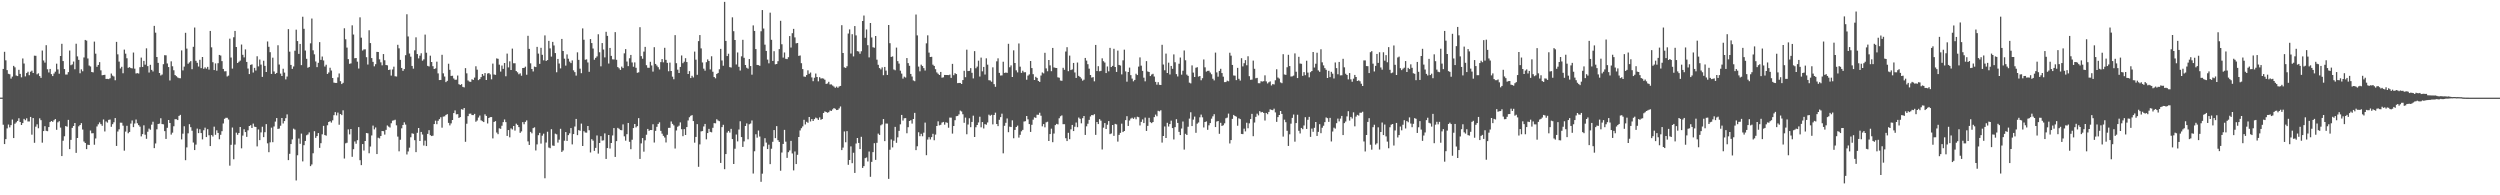 <svg xmlns="http://www.w3.org/2000/svg" width="1920" height="150"><path fill="#4f4f4f" d="M0 74.95h1v1H0zM1 74.952h1v1H1zM2 52.945h1v42.834H2zM3 39.764h1v70.861H3zM4 46.321h1v60.547H4zM5 53.844h1v44.752H5zM6 56.692h1v38.938H6zM7 57.06h1v40.794H7zM8 60.379h1v35.731H8zM9 58.834h1v32.969H9zM10 50.574h1v55.445H10zM11 51.686h1v43.326H11zM12 57.996h1v35.99H12zM13 58.44h1v34.413H13zM14 53.629h1v37.219H14zM15 56.733h1v36.938H15zM16 59.395h1v36.608H16zM17 44.911h1v49.613H17zM18 48.807h1v42.463H18zM19 58.656h1v33.697H19zM20 56.122h1v34.742H20zM21 55.083h1v38.183H21zM22 57.777h1v35.505H22zM23 55.087h1v34.713H23zM24 54.261h1v49.176H24zM25 56.044h1v34.61H25zM26 42.755h1v66.919H26zM27 42.851h1v54.413H27zM28 57.065h1v38.441H28zM29 56.339h1v42.193H29zM30 58.42h1v32.444H30zM31 59.825h1v32.486H31zM32 38.8h1v70.753H32zM33 46.431h1v54.223H33zM34 48.077h1v48.837H34zM35 34.719h1v65.733H35zM36 53.204h1v47.542H36zM37 55.646h1v41.936H37zM38 52.959h1v40.778H38zM39 56.957h1v35.976H39zM40 58.418h1v35.184H40zM41 56.49h1v35.871H41zM42 55.051h1v36.388H42zM43 48.891h1v50.803H43zM44 53.295h1v40.677H44zM45 56.605h1v36.482H45zM46 42.989h1v54.992H46zM47 33.636h1v86.219H47zM48 46.884h1v61.209H48zM49 53.05h1v51.625H49zM50 57.266h1v39.547H50zM51 57.23h1v40.037H51zM52 55.396h1v36.661H52zM53 38.816h1v75.738H53zM54 50.068h1v57.35H54zM55 49.445h1v48.741H55zM56 47.264h1v49.515H56zM57 53.213h1v41.268H57zM58 33.577h1v83.809H58zM59 43.314h1v62.692H59zM60 45.957h1v51.073H60zM61 56.245h1v39.769H61zM62 53.252h1v41.302H62zM63 54.716h1v44.775H63zM64 44.156h1v64.518H64zM65 30.679h1v79.144H65zM66 31.199h1v83.314H66zM67 44.902h1v66.258H67zM68 50.352h1v61H68zM69 51.068h1v49.167H69zM70 55.312h1v47.077H70zM71 55.611h1v46.661H71zM72 31.973h1v79.18H72zM73 41.196h1v65.152H73zM74 51.324h1v45.793H74zM75 49.853h1v45.656H75zM76 47.74h1v46.278H76zM77 53.993h1v41.316H77zM78 57.795h1v38.824H78zM79 57.616h1v34.15H79zM80 57.452h1v43.493H80zM81 60.645h1v32.632H81zM82 60.548h1v33.587H82zM83 60.768h1v31.314H83zM84 60.12h1v31.687H84zM85 56.49h1v40.881H85zM86 58.079h1v37.308H86zM87 58.715h1v35.198H87zM88 61.658h1v29.032H88zM89 32.133h1v79.959H89zM90 41.709h1v59.293H90zM91 47.321h1v52.016H91zM92 52.57h1v41.623H92zM93 51.288h1v42.959H93zM94 56.275h1v40.238H94zM95 38.091h1v77.647H95zM96 41.235h1v59.858H96zM97 44.726h1v51.897H97zM98 52.048h1v50.307H98zM99 51.535h1v49.808H99zM100 52.279h1v42.655H100zM101 52.528h1v39.984H101zM102 40.347h1v57.292H102zM103 52.734h1v42.115H103zM104 56.41h1v35.395H104zM105 56.161h1v38.519H105zM106 56.477h1v39.629H106zM107 51.606h1v45.653H107zM108 44.215h1v60.549H108zM109 51.391h1v51.643H109zM110 46.745h1v49.501H110zM111 49.644h1v53.848H111zM112 37.127h1v69.48H112zM113 50.805h1v50.346H113zM114 55.721h1v43.021H114zM115 49.773h1v49.883H115zM116 53.668h1v42.076H116zM117 54.881h1v38.613H117zM118 19.862h1v93.886H118zM119 25.092h1v85.088H119zM120 43.753h1v55.55H120zM121 48.278h1v46.963H121zM122 56.039h1v38.883H122zM123 57.935h1v32.905H123zM124 57.262h1v38.002H124zM125 49.329h1v46.134H125zM126 42.384h1v58.329H126zM127 42.503h1v64.214H127zM128 48.724h1v49.446H128zM129 51.482h1v40.668H129zM130 61.812h1v32.63H130zM131 47.118h1v56.265H131zM132 50.894h1v50.993H132zM133 53.957h1v43.024H133zM134 57.628h1v33.896H134zM135 58.511h1v33.069H135zM136 59.482h1v32.754H136zM137 60.011h1v29.05H137zM138 60.088h1v28.139H138zM139 38.686h1v68.363H139zM140 54.044h1v48.595H140zM141 51.137h1v45.857H141zM142 25.214h1v97.826H142zM143 37.303h1v75.885H143zM144 48.933h1v53.491H144zM145 47.937h1v47.43H145zM146 46.957h1v50.714H146zM147 53.126h1v47.283H147zM148 35.955h1v73.495H148zM149 21.137h1v94.115H149zM150 46.68h1v64.37H150zM151 48.248h1v50.497H151zM152 51.123h1v51.126H152zM153 45.941h1v53.36H153zM154 52.302h1v49.915H154zM155 43.764h1v63.273H155zM156 52.833h1v47.187H156zM157 51.736h1v46.336H157zM158 52.748h1v52.506H158zM159 51.377h1v47.865H159zM160 53.467h1v50.424H160zM161 23.751h1v88.407H161zM162 36.344h1v67.363H162zM163 47.745h1v57.123H163zM164 53.81h1v43.493H164zM165 48.69h1v54.841H165zM166 54.277h1v45.8H166zM167 48.512h1v53.6H167zM168 42.201h1v64.74H168zM169 42.645h1v60.858H169zM170 46.932h1v53.832H170zM171 52.952h1v41.852H171zM172 54.806h1v36.425H172zM173 54.664h1v35.82H173zM174 58.701h1v31.751H174zM175 58.049h1v33.735H175zM176 29.681h1v97.546H176zM177 44.167h1v67.063H177zM178 52.673h1v45.246H178zM179 28.624h1v93.703H179zM180 23.746h1v87.297H180zM181 36.108h1v65.781H181zM182 48.365h1v55.136H182zM183 47.395h1v54.749H183zM184 46.555h1v50.97H184zM185 34.181h1v79.725H185zM186 42.103h1v62.048H186zM187 44.06h1v55.196H187zM188 37.955h1v63.481H188zM189 47.546h1v57.567H189zM190 52.608h1v47.475H190zM191 56.859h1v39.925H191zM192 49.798h1v46.365H192zM193 49.404h1v48.92H193zM194 55.724h1v39.194H194zM195 52.114h1v45.154H195zM196 54.192h1v43.365H196zM197 43.22h1v69.19H197zM198 50.988h1v48.423H198zM199 45.735h1v61.868H199zM200 49.59h1v52.11H200zM201 59.054h1v38.267H201zM202 46.655h1v58.686H202zM203 50.574h1v50.952H203zM204 55.298h1v40.018H204zM205 31.833h1v78.231H205zM206 35.932h1v80.945H206zM207 40.105h1v69.183H207zM208 56.758h1v41.27H208zM209 44.293h1v64.939H209zM210 54.874h1v42.257H210zM211 56.783h1v36.603H211zM212 56.026h1v34.655H212zM213 34.758h1v64.257H213zM214 49.553h1v49.155H214zM215 56.541h1v40.028H215zM216 58.379h1v32.234H216zM217 52.812h1v42.026H217zM218 55.769h1v37.212H218zM219 60.979h1v29.783H219zM220 58.777h1v29.089H220zM221 22.369h1v100.618H221zM222 39.706h1v78.421H222zM223 49.85h1v60.801H223zM224 52.885h1v54.161H224zM225 51.038h1v47.789H225zM226 38.981h1v60.554H226zM227 22.765h1v115.818H227zM228 31.544h1v87.677H228zM229 41.389h1v64.99H229zM230 33.746h1v76.702H230zM231 50.024h1v52.58H231zM232 12.838h1v111.124H232zM233 22.131h1v89.393H233zM234 38.832h1v69.387H234zM235 45.156h1v58.727H235zM236 52.025h1v51.234H236zM237 51.416h1v50.245H237zM238 33.277h1v94.312H238zM239 14.223h1v112.083H239zM240 38.676h1v79.036H240zM241 41.711h1v59.059H241zM242 47.195h1v58.666H242zM243 51.574h1v52.946H243zM244 48.244h1v53.939H244zM245 32.375h1v81.195H245zM246 45.989h1v63.987H246zM247 43.414h1v59.737H247zM248 46.417h1v50.229H248zM249 51.096h1v52.612H249zM250 49.709h1v54.5H250zM251 56.79h1v39.437H251zM252 55.662h1v38.032H252zM253 52.013h1v41.085H253zM254 54.151h1v40.032H254zM255 59.912h1v32.518H255zM256 63.441h1v25.056H256zM257 63.693h1v22.433H257zM258 63.691h1v24.921H258zM259 59.425h1v27.034H259zM260 56.403h1v39.389H260zM261 62.338h1v25.221H261zM262 64.549h1v23.887H262zM263 63.581h1v21.144H263zM264 21.725h1v100.05H264zM265 30.151h1v79.936H265zM266 36.568h1v73.037H266zM267 45.39h1v53.976H267zM268 49.024h1v54.186H268zM269 48.69h1v50.401H269zM270 19.453h1v100.991H270zM271 26.511h1v88.082H271zM272 44.73h1v63.928H272zM273 44.52h1v65.853H273zM274 47.34h1v60.311H274zM275 52.608h1v45.029H275zM276 13.326h1v109.727H276zM277 28.91h1v97.913H277zM278 38.8h1v71.824H278zM279 37.914h1v77.704H279zM280 37.905h1v70.38H280zM281 43.938h1v58.21H281zM282 49.578h1v52.824H282zM283 23.241h1v94.465H283zM284 33.071h1v79.487H284zM285 44.602h1v59.419H285zM286 47.491h1v48.975H286zM287 50.956h1v48.441H287zM288 49.283h1v48.595H288zM289 39.837h1v78.476H289zM290 39.924h1v65.866H290zM291 45.584h1v60.687H291zM292 47.896h1v56.535H292zM293 50.173h1v50.446H293zM294 41.517h1v59.242H294zM295 46.289h1v57.077H295zM296 49.921h1v49.842H296zM297 50.175h1v46.173H297zM298 53.762h1v43.481H298zM299 53.41h1v44.559H299zM300 58.051h1v36.633H300zM301 53.359h1v39.293H301zM302 51.192h1v41.229H302zM303 58.555h1v33.388H303zM304 58.793h1v37.475H304zM305 34.408h1v70.497H305zM306 37.115h1v79.105H306zM307 45.994h1v61.328H307zM308 52.153h1v46.402H308zM309 54.401h1v41.616H309zM310 53.053h1v40.895H310zM311 42.384h1v53.321H311zM312 10.975h1v107.647H312zM313 27.997h1v88.34H313zM314 41.105h1v72.289H314zM315 43.536h1v61.888H315zM316 50.645h1v51.772H316zM317 52.718h1v50.016H317zM318 38.635h1v69.034H318zM319 28.693h1v88.128H319zM320 41.508h1v60.476H320zM321 44.845h1v53.447H321zM322 42.735h1v65.569H322zM323 40.901h1v60.446H323zM324 46.598h1v56.736H324zM325 45.589h1v66.166H325zM326 26.594h1v81.389H326zM327 40.512h1v71.648H327zM328 50.606h1v52.211H328zM329 51.048h1v48.956H329zM330 42.739h1v61.115H330zM331 47.626h1v56.889H331zM332 50.839h1v53.342H332zM333 53.004h1v42.275H333zM334 52.547h1v40.126H334zM335 47.365h1v48.02H335zM336 56.355h1v36.429H336zM337 61.471h1v30.041H337zM338 61.398h1v28.679H338zM339 42.064h1v55.992H339zM340 56.339h1v33.207H340zM341 58.754h1v30.597H341zM342 63.055h1v25.223H342zM343 62.091h1v25.587H343zM344 48.942h1v45.434H344zM345 53.625h1v42.696H345zM346 58.305h1v36.487H346zM347 58.177h1v33.98H347zM348 60.26h1v26.583H348zM349 61.269h1v23.497H349zM350 61.198h1v26.59H350zM351 58.006h1v29.627H351zM352 64.645h1v25.949H352zM353 65.268h1v24.621H353zM354 64.639h1v19.229H354zM355 66.721h1v17.537H355zM356 67.108h1v15.818H356zM357 52.311h1v56.597H357zM358 56.319h1v38.698H358zM359 61.796h1v27.377H359zM360 62.67h1v24.678H360zM361 62.888h1v24.381H361zM362 60.896h1v27.45H362zM363 61.393h1v27.018H363zM364 59.608h1v27.823H364zM365 50.871h1v42.621H365zM366 53.51h1v39.048H366zM367 61.56h1v28.686H367zM368 60.727h1v28.002H368zM369 59.244h1v33.195H369zM370 56.854h1v36.226H370zM371 58.145h1v35.583H371zM372 56.122h1v31.671H372zM373 61.455h1v27.558H373zM374 56.451h1v38.393H374zM375 56.122h1v34.479H375zM376 57.154h1v32.785H376zM377 60.931h1v28.977H377zM378 48.837h1v57.457H378zM379 57.198h1v36.464H379zM380 57.511h1v35.534H380zM381 44.854h1v56.94H381zM382 45.165h1v57.887H382zM383 49.679h1v48.858H383zM384 54.987h1v43.953H384zM385 50.338h1v46.237H385zM386 52.865h1v40.954H386zM387 48.374h1v43.371H387zM388 58.557h1v35.216H388zM389 41.146h1v63.268H389zM390 51.757h1v48.144H390zM391 47.118h1v58.347H391zM392 53.751h1v44.882H392zM393 37.31h1v62.133H393zM394 48.582h1v48.185H394zM395 48.61h1v51.696H395zM396 54.554h1v40.433H396zM397 55.536h1v40.398H397zM398 57.024h1v40.639H398zM399 56.312h1v45.704H399zM400 58.15h1v42.76H400zM401 52.229h1v41.561H401zM402 52.114h1v43.323H402zM403 51.215h1v42.371H403zM404 57.388h1v35.1H404zM405 27.491h1v81.119H405zM406 37.527h1v73.77H406zM407 48.635h1v52.648H407zM408 53.016h1v49.4H408zM409 54.89h1v43.534H409zM410 51.139h1v46.67H410zM411 51.508h1v64.052H411zM412 35.98h1v74.923H412zM413 41.178h1v62.669H413zM414 49.026h1v53.033H414zM415 36.713h1v73.591H415zM416 42.094h1v62.081H416zM417 46.314h1v56.342H417zM418 27.168h1v109.744H418zM419 46.797h1v62.66H419zM420 46.111h1v55.049H420zM421 31.387h1v81.902H421zM422 37.173h1v76.619H422zM423 43.483h1v55.754H423zM424 32.158h1v79.59H424zM425 34.911h1v77.125H425zM426 40.755h1v61.89H426zM427 55.524h1v47.668H427zM428 45.282h1v64.232H428zM429 48.8h1v58.446H429zM430 52.531h1v46.386H430zM431 29.915h1v86.752H431zM432 39.148h1v76.386H432zM433 45.071h1v62.987H433zM434 50.37h1v51.046H434zM435 41.773h1v66.457H435zM436 45.11h1v58.647H436zM437 47.321h1v55.081H437zM438 48.507h1v49.831H438zM439 46.376h1v64.523H439zM440 54.005h1v48.945H440zM441 55.401h1v41.756H441zM442 58.079h1v33.278H442zM443 40.176h1v63.587H443zM444 45.985h1v53.95H444zM445 52.746h1v47.732H445zM446 56.2h1v38.705H446zM447 21.796h1v90.318H447zM448 30.537h1v70.203H448zM449 45.891h1v55.882H449zM450 45.552h1v56.34H450zM451 47.955h1v48.801H451zM452 55.151h1v44.868H452zM453 30.022h1v87.061H453zM454 33.092h1v73.813H454zM455 37.292h1v70.748H455zM456 45.866h1v70.018H456zM457 44.458h1v69.128H457zM458 43.311h1v60.739H458zM459 26.315h1v91.643H459zM460 40.123h1v69.718H460zM461 50.922h1v53.699H461zM462 33.064h1v74.93H462zM463 38.038h1v69.762H463zM464 44.064h1v58.393H464zM465 24.406h1v97.649H465zM466 27.521h1v86.196H466zM467 48.793h1v54.912H467zM468 36.8h1v77.269H468zM469 42.883h1v66.935H469zM470 45.591h1v58.469H470zM471 45.667h1v52.696H471zM472 24.699h1v95.834H472zM473 45.927h1v62.486H473zM474 51.512h1v46.695H474zM475 52.464h1v46.439H475zM476 53.719h1v46.178H476zM477 51.169h1v48.867H477zM478 52.256h1v43.266H478zM479 40.961h1v63.747H479zM480 37.749h1v70.281H480zM481 47.234h1v55.834H481zM482 50.78h1v43.658H482zM483 44.769h1v64.152H483zM484 42.178h1v72.401H484zM485 47.987h1v59.336H485zM486 51.235h1v47.118H486zM487 47.944h1v47.29H487zM488 52.096h1v45.761H488zM489 55.916h1v40.936H489zM490 55.531h1v35.184H490zM491 20.881h1v101.165H491zM492 43.087h1v67.068H492zM493 45.122h1v60.906H493zM494 39.606h1v76.857H494zM495 35.973h1v71.808H495zM496 50.086h1v53.415H496zM497 52.016h1v46.997H497zM498 52.084h1v48.398H498zM499 47.484h1v52.332H499zM500 50.276h1v49.62H500zM501 55.005h1v40.439H501zM502 36.239h1v73.218H502zM503 49.113h1v51.378H503zM504 50.306h1v47.068H504zM505 51.608h1v43.577H505zM506 53.362h1v40.604H506zM507 47.736h1v52.76H507zM508 45.353h1v57.324H508zM509 47.864h1v56.468H509zM510 36.69h1v68.926H510zM511 45.992h1v63.424H511zM512 48.262h1v55.283H512zM513 54.71h1v43.513H513zM514 48.067h1v50.108H514zM515 54.524h1v38.769H515zM516 58.859h1v36.255H516zM517 60.889h1v35.42H517zM518 26.981h1v87.084H518zM519 48.528h1v51.694H519zM520 53.501h1v43.82H520zM521 56.058h1v40.472H521zM522 51.389h1v42.637H522zM523 42.609h1v56.603H523zM524 48.555h1v56.045H524zM525 47.383h1v51.813H525zM526 44.682h1v58.986H526zM527 47.644h1v49.936H527zM528 56.854h1v35.649H528zM529 54.646h1v35.408H529zM530 59.969h1v28.943H530zM531 58.237h1v30.183H531zM532 59.518h1v33.454H532zM533 39.649h1v69.904H533zM534 45.829h1v59.329H534zM535 57.465h1v37.881H535zM536 31.574h1v96.549H536zM537 26.951h1v83.937H537zM538 37.148h1v63.767H538zM539 47.985h1v52.666H539zM540 52.76h1v44.388H540zM541 54.259h1v40.936H541zM542 47.791h1v59.222H542zM543 45.609h1v56.578H543zM544 46.852h1v52.103H544zM545 53.281h1v47.97H545zM546 43.208h1v58.43H546zM547 55.076h1v43.095H547zM548 59.118h1v35.459H548zM549 60.171h1v34.543H549zM550 56.781h1v34.832H550zM551 56.021h1v36.555H551zM552 53.206h1v39.895H552zM553 37.546h1v87.611H553zM554 46.454h1v51.174H554zM555 50.464h1v45.395H555zM556 1.433h1v128.491H556zM557 31.421h1v86.91H557zM558 43.082h1v58.755H558zM559 41.256h1v59.306H559zM560 51.558h1v50.256H560zM561 51.849h1v47.123H561zM562 13.3h1v93.504H562zM563 23.982h1v101.962H563zM564 30.739h1v83.479H564zM565 49.523h1v53.788H565zM566 40.302h1v68.295H566zM567 51.322h1v48.146H567zM568 54.172h1v38.936H568zM569 43.254h1v62.005H569zM570 30.544h1v82.305H570zM571 44.371h1v64.218H571zM572 49.928h1v46.841H572zM573 52.039h1v42.717H573zM574 52.737h1v54.289H574zM575 45.339h1v50.082H575zM576 50.759h1v44.129H576zM577 57.326h1v35.187H577zM578 19.496h1v113.795H578zM579 23.779h1v92.408H579zM580 37.676h1v65.438H580zM581 49.871h1v55.876H581zM582 50.006h1v50.229H582zM583 50.535h1v54.299H583zM584 23.994h1v115.61H584zM585 7.729h1v125.624H585zM586 21.92h1v90.512H586zM587 34.325h1v71.824H587zM588 39.102h1v70.401H588zM589 45.776h1v68.709H589zM590 48.628h1v62.472H590zM591 9.743h1v116.322H591zM592 30.569h1v83.662H592zM593 46.777h1v62.133H593zM594 39.31h1v60.567H594zM595 49.432h1v56.654H595zM596 49.171h1v47.718H596zM597 47.024h1v60.673H597zM598 37.729h1v71.261H598zM599 15.955h1v115.166H599zM600 33.975h1v83.191H600zM601 44.236h1v66.322H601zM602 40.302h1v59.453H602zM603 45.17h1v63.651H603zM604 45.399h1v75.837H604zM605 43.927h1v72.978H605zM606 27.702h1v87.862H606zM607 36.479h1v71.714H607zM608 25.493h1v92.362H608zM609 22.156h1v108.7H609zM610 28.722h1v87.599H610zM611 33.261h1v92.756H611zM612 33.044h1v85.853H612zM613 42.92h1v62.287H613zM614 42.609h1v57.592H614zM615 48.521h1v49.931H615zM616 53.048h1v44.008H616zM617 58.802h1v33.223H617zM618 58.958h1v36.626H618zM619 57.635h1v35.894H619zM620 54.028h1v40.307H620zM621 56.683h1v33.17H621zM622 55.682h1v37.617H622zM623 59.457h1v31.962H623zM624 62.359h1v30.581H624zM625 59.706h1v31.769H625zM626 56.472h1v33.843H626zM627 59.125h1v31.74H627zM628 62.453h1v29.659H628zM629 59.292h1v30.895H629zM630 60.34h1v31.678H630zM631 60.111h1v31.291H631zM632 60.345h1v26.461H632zM633 61.258h1v24.308H633zM634 64.462h1v21.556H634zM635 64.117h1v22.442H635zM636 62.84h1v23.33H636zM637 64.847h1v20.034H637zM638 64.799h1v20.403H638zM639 65.685h1v18.334H639zM640 66.438h1v16.574H640zM641 67.433h1v16.15H641zM642 66.504h1v18.004H642zM643 67.426h1v16.956H643zM644 66.41h1v16.857H644zM645 65.998h1v15.786H645zM646 19.345h1v95.932H646zM647 40.686h1v72.685H647zM648 51.736h1v49.206H648zM649 52.194h1v57.073H649zM650 50.869h1v49.824H650zM651 25.765h1v100.822H651zM652 22.559h1v100.316H652zM653 41.119h1v71.332H653zM654 26.273h1v99.068H654zM655 43.334h1v73.96H655zM656 20.002h1v112.788H656zM657 27.177h1v83.046H657zM658 39.272h1v66.706H658zM659 39.594h1v70.16H659zM660 41.293h1v73.179H660zM661 39.393h1v65.663H661zM662 16.122h1v112.875H662zM663 11.952h1v115.637H663zM664 29.041h1v92.408H664zM665 22.65h1v98.274H665zM666 34.692h1v89.307H666zM667 44.062h1v72.337H667zM668 17.642h1v118.162H668zM669 28.77h1v95.564H669zM670 36.296h1v80.565H670zM671 36.685h1v73.289H671zM672 27.637h1v95.15H672zM673 45.847h1v63.848H673zM674 49.78h1v52.82H674zM675 52.299h1v51.351H675zM676 53.304h1v42.941H676zM677 51.78h1v43.703H677zM678 57.733h1v33.699H678zM679 51.389h1v57.006H679zM680 54.236h1v40.655H680zM681 57.548h1v37.388H681zM682 19.194h1v118.164H682zM683 33.172h1v81.817H683zM684 43.7h1v63.39H684zM685 43.32h1v69.87H685zM686 53.35h1v54.75H686zM687 53.954h1v43.493H687zM688 36.564h1v73.106H688zM689 46.93h1v58.567H689zM690 48.846h1v51.646H690zM691 54.284h1v41.195H691zM692 56.529h1v31.717H692zM693 60.379h1v32.25H693zM694 58.903h1v31.913H694zM695 59.557h1v31.144H695zM696 44.614h1v57.723H696zM697 48.468h1v49.21H697zM698 50.56h1v42.38H698zM699 56.781h1v35.528H699zM700 58.786h1v36.136H700zM701 61.803h1v29.59H701zM702 62.379h1v24.278H702zM703 11.188h1v104.092H703zM704 27.198h1v85.154H704zM705 51.157h1v50.405H705zM706 54.79h1v49.794H706zM707 49.647h1v53.092H707zM708 50.764h1v53.909H708zM709 52.32h1v49.554H709zM710 54.156h1v39.989H710zM711 33.268h1v85.949H711zM712 27.132h1v80.082H712zM713 40.423h1v64.944H713zM714 43.753h1v63.344H714zM715 43.623h1v61.68H715zM716 49.64h1v53.113H716zM717 50.622h1v57.123H717zM718 53.169h1v50.197H718zM719 55.625h1v41.147H719zM720 56.628h1v36.571H720zM721 57.589h1v38.645H721zM722 55.252h1v40.607H722zM723 59.658h1v34.521H723zM724 59.399h1v34.246H724zM725 57.543h1v38.187H725zM726 57.58h1v36.34H726zM727 57.616h1v36.7H727zM728 57.681h1v40.417H728zM729 57.269h1v33.053H729zM730 59.786h1v30.563H730zM731 49.056h1v53.543H731zM732 57.767h1v38.995H732zM733 56.213h1v36.1H733zM734 56.877h1v32.387H734zM735 63.831h1v25.187H735zM736 63.668h1v24.186H736zM737 63.707h1v21.241H737zM738 64.524h1v21.103H738zM739 61.507h1v26.226H739zM740 54.389h1v39.92H740zM741 59.271h1v31.025H741zM742 38.129h1v64.996H742zM743 54.591h1v41.073H743zM744 54.428h1v36.386H744zM745 52.313h1v45.393H745zM746 55.925h1v37.718H746zM747 60.207h1v28.647H747zM748 39.283h1v65.926H748zM749 52.405h1v45.344H749zM750 51.157h1v44.857H750zM751 46.598h1v47.455H751zM752 58.788h1v30.849H752zM753 44.243h1v53.536H753zM754 54.76h1v38.995H754zM755 51.391h1v47.247H755zM756 57.243h1v38.103H756zM757 44.778h1v51.012H757zM758 49.656h1v44.383H758zM759 61.615h1v26.434H759zM760 61.816h1v27.084H760zM761 62.794h1v25.397H761zM762 51.707h1v43.813H762zM763 64.632h1v23.671H763zM764 66.641h1v19.867H764zM765 47.127h1v48.123H765zM766 44.799h1v52.08H766zM767 55.95h1v36.043H767zM768 58.024h1v31.913H768zM769 57.914h1v29.396H769zM770 47.427h1v70.314H770zM771 55.994h1v40.639H771zM772 55.701h1v38.624H772zM773 55.984h1v34.976H773zM774 33.641h1v67.873H774zM775 51.675h1v45.624H775zM776 50.214h1v47.361H776zM777 59.159h1v33.269H777zM778 38.633h1v67.569H778zM779 48.39h1v51.419H779zM780 54.023h1v43.52H780zM781 55.598h1v40.842H781zM782 33.387h1v72.302H782zM783 51.176h1v52.374H783zM784 55.964h1v44.891H784zM785 54.307h1v45.443H785zM786 55.529h1v37.826H786zM787 55.472h1v37.633H787zM788 61.237h1v27.842H788zM789 58.076h1v33.561H789zM790 57.124h1v38.139H790zM791 46.848h1v54.456H791zM792 52.29h1v43.534H792zM793 56.982h1v34.939H793zM794 61.462h1v28.638H794zM795 58.967h1v31.556H795zM796 59.85h1v28.26H796zM797 62.141h1v26.013H797zM798 62.94h1v23.635H798zM799 57.996h1v30.89H799zM800 55.653h1v41.378H800zM801 56.355h1v38.931H801zM802 40.556h1v57.219H802zM803 52.522h1v41.449H803zM804 54.712h1v38.794H804zM805 46.072h1v62.236H805zM806 50.244h1v52.744H806zM807 54.705h1v44.09H807zM808 36.823h1v72.394H808zM809 51.768h1v50.806H809zM810 52.144h1v43.98H810zM811 52.21h1v42.902H811zM812 59.39h1v36.164H812zM813 59.722h1v31.103H813zM814 61.874h1v27.393H814zM815 62.068h1v26.553H815zM816 52.052h1v43.355H816zM817 53.59h1v41.776H817zM818 39.565h1v66.555H818zM819 36.269h1v72.064H819zM820 54.68h1v47.288H820zM821 42.677h1v64.214H821zM822 53.808h1v45.544H822zM823 53.3h1v42.632H823zM824 48.322h1v52.314H824zM825 55.643h1v41.68H825zM826 59.853h1v34.273H826zM827 48.035h1v49.666H827zM828 58.287h1v31.971H828zM829 59.065h1v32.168H829zM830 60.338h1v34.383H830zM831 61.958h1v28.842H831zM832 61.176h1v27.919H832zM833 44.469h1v59.167H833zM834 46.543h1v50.49H834zM835 49.31h1v45.738H835zM836 52.718h1v39.338H836zM837 57.578h1v31.852H837zM838 59.594h1v28.709H838zM839 59.258h1v29.281H839zM840 62.471h1v25.212H840zM841 34.531h1v69.041H841zM842 54.586h1v39.091H842zM843 50.853h1v44.443H843zM844 54.723h1v36.784H844zM845 54.403h1v38.258H845zM846 44.799h1v69.998H846zM847 47.012h1v51.039H847zM848 48.026h1v46.505H848zM849 56.14h1v42.946H849zM850 51.061h1v44.749H850zM851 54.783h1v38.21H851zM852 36.781h1v66.21H852zM853 51.485h1v51.032H853zM854 50.606h1v45.37H854zM855 37.461h1v66.889H855zM856 51.45h1v43.678H856zM857 55.25h1v40.298H857zM858 38.839h1v69.922H858zM859 49.853h1v53.742H859zM860 50.331h1v51.724H860zM861 57.124h1v37.844H861zM862 46.314h1v55.132H862zM863 38.161h1v62.46H863zM864 54.852h1v37.391H864zM865 62.743h1v26.505H865zM866 55.302h1v41.41H866zM867 51.906h1v40.689H867zM868 57.722h1v33.371H868zM869 60.386h1v30.034H869zM870 62.476h1v28.801H870zM871 61.372h1v28.773H871zM872 56.614h1v34.978H872zM873 57.644h1v32.023H873zM874 51.173h1v38.817H874zM875 44.094h1v52.252H875zM876 50.418h1v43.177H876zM877 54.435h1v37.283H877zM878 59.674h1v34.841H878zM879 62.485h1v27.828H879zM880 46.951h1v53.587H880zM881 54.861h1v41.785H881zM882 55.321h1v35.127H882zM883 58.413h1v35.415H883zM884 57.255h1v37.313H884zM885 56.701h1v37.011H885zM886 58.768h1v31.183H886zM887 62.867h1v25.141H887zM888 65.044h1v24.26H888zM889 63.142h1v21.978H889zM890 65.115h1v20.387H890zM891 65.268h1v19.425H891zM892 34.419h1v75.074H892zM893 49.535h1v54.933H893zM894 53.975h1v43.138H894zM895 41.151h1v64.845H895zM896 56.046h1v38.267H896zM897 48.152h1v49.027H897zM898 57.188h1v38.1H898zM899 50.661h1v41.996H899zM900 52.817h1v45.518H900zM901 41.769h1v65.358H901zM902 47.811h1v49.835H902zM903 56.957h1v34.603H903zM904 58.747h1v35.665H904zM905 48.944h1v52.346H905zM906 44.163h1v59.581H906zM907 57.337h1v41.394H907zM908 54.337h1v39.027H908zM909 38.775h1v76.134H909zM910 46.305h1v56.466H910zM911 57.285h1v46.4H911zM912 58.285h1v39.071H912zM913 63.464h1v27.611H913zM914 64.032h1v22.174H914zM915 50.226h1v46.606H915zM916 55.774h1v36.077H916zM917 59.157h1v30.414H917zM918 52.007h1v49.973H918zM919 51.585h1v43.392H919zM920 58.825h1v35.237H920zM921 58.353h1v31.758H921zM922 61.661h1v26.333H922zM923 60.052h1v30.069H923zM924 45.683h1v52.186H924zM925 51.734h1v41.959H925zM926 55.014h1v38.235H926zM927 54.428h1v45.255H927zM928 54.348h1v41.902H928zM929 55.687h1v38.828H929zM930 57.028h1v34.092H930zM931 60.471h1v28.86H931zM932 61.741h1v25.978H932zM933 40.402h1v57.162H933zM934 55.618h1v37.702H934zM935 58.882h1v34.067H935zM936 54.472h1v48.29H936zM937 52.842h1v41.453H937zM938 56.101h1v40.604H938zM939 58.884h1v37.334H939zM940 63.096h1v31.598H940zM941 63.025h1v27.812H941zM942 61.942h1v28.382H942zM943 62.395h1v24.829H943zM944 40.491h1v69.686H944zM945 42.767h1v64.825H945zM946 49.853h1v41.43H946zM947 57.953h1v30.302H947zM948 58.109h1v30.977H948zM949 61.567h1v28.025H949zM950 52.139h1v44.445H950zM951 60.532h1v30.346H951zM952 61.89h1v29.59H952zM953 44.673h1v58.183H953zM954 50.995h1v52.007H954zM955 48.537h1v50.268H955zM956 46.207h1v54.724H956zM957 50.105h1v44.156H957zM958 43.199h1v55.328H958zM959 58.527h1v36.185H959zM960 61.279h1v30.179H960zM961 61.109h1v26.345H961zM962 46.523h1v58.084H962zM963 52.828h1v41.27H963zM964 60.093h1v29.636H964zM965 59.814h1v27.468H965zM966 63.911h1v24.731H966zM967 63.94h1v21.412H967zM968 62.402h1v23.905H968zM969 62.601h1v23.374H969zM970 62.382h1v24.356H970zM971 57.877h1v34.667H971zM972 62.526h1v24.221H972zM973 64.11h1v23.607H973zM974 63.16h1v22.792H974zM975 62.508h1v21.479H975zM976 65.62h1v18.778H976zM977 64.568h1v20.085H977zM978 64.858h1v18.622H978zM979 61.656h1v24.644H979zM980 53.19h1v40.398H980zM981 59.523h1v30.449H981zM982 60.39h1v27.906H982zM983 63.272h1v21.994H983zM984 63.874h1v23.612H984zM985 41.627h1v63.264H985zM986 57.191h1v34.692H986zM987 57.511h1v36.352H987zM988 51.665h1v48.794H988zM989 42.062h1v69.998H989zM990 50.748h1v52.406H990zM991 58.752h1v36.203H991zM992 58.628h1v31.911H992zM993 58.04h1v29.924H993zM994 40.988h1v67.83H994zM995 55.101h1v39.416H995zM996 59.946h1v28.157H996zM997 43.623h1v56.828H997zM998 48.802h1v53.706H998zM999 48.997h1v49.256H999zM1000 58.273h1v40.943H1000zM1001 55.403h1v40.934H1001zM1002 57.729h1v32.261H1002zM1003 46.621h1v52.424H1003zM1004 55.772h1v36.214H1004zM1005 59.406h1v30.35H1005zM1006 55.44h1v49.671H1006zM1007 54.504h1v44.273H1007zM1008 39.942h1v61.286H1008zM1009 51.892h1v46.255H1009zM1010 48.96h1v44.736H1010zM1011 40.485h1v63.916H1011zM1012 54.041h1v47.247H1012zM1013 55.131h1v40.249H1013zM1014 37.839h1v64.433H1014zM1015 47.884h1v50.201H1015zM1016 50.221h1v46.354H1016zM1017 52.338h1v41.476H1017zM1018 53.611h1v36.603H1018zM1019 59.924h1v30.877H1019zM1020 54.362h1v39.252H1020zM1021 59.251h1v31.289H1021zM1022 55.161h1v53.502H1022zM1023 56.573h1v44.454H1023zM1024 60.269h1v37.762H1024zM1025 47.994h1v50.748H1025zM1026 52.338h1v42.291H1026zM1027 57.021h1v34.042H1027zM1028 47.582h1v45.633H1028zM1029 57.887h1v33.214H1029zM1030 57.829h1v31.231H1030zM1031 45.168h1v58.574H1031zM1032 51.718h1v42.831H1032zM1033 56.614h1v36.711H1033zM1034 57.616h1v31.767H1034zM1035 60.965h1v24.449H1035zM1036 56.094h1v36.539H1036zM1037 60.951h1v28.849H1037zM1038 62.782h1v28.263H1038zM1039 60.402h1v25.873H1039zM1040 57.557h1v39.481H1040zM1041 59.159h1v30.373H1041zM1042 62.196h1v26.033H1042zM1043 61.67h1v27.098H1043zM1044 62.393h1v24.198H1044zM1045 64.288h1v22.273H1045zM1046 66.039h1v19.769H1046zM1047 46.365h1v62.296H1047zM1048 46.392h1v69.954H1048zM1049 50.748h1v52.928H1049zM1050 50.844h1v42.82H1050zM1051 56.12h1v34.662H1051zM1052 40.109h1v71.041H1052zM1053 39.292h1v75.642H1053zM1054 48.919h1v48.771H1054zM1055 54.897h1v40.886H1055zM1056 50.599h1v60.444H1056zM1057 41.425h1v68.65H1057zM1058 48.28h1v49.519H1058zM1059 40.153h1v74.681H1059zM1060 51.817h1v49.565H1060zM1061 53.517h1v40.611H1061zM1062 40.162h1v63.58H1062zM1063 46.598h1v49.023H1063zM1064 42.32h1v62.415H1064zM1065 47.823h1v60.92H1065zM1066 36.207h1v77.675H1066zM1067 53.618h1v44.138H1067zM1068 56.216h1v39.515H1068zM1069 55.717h1v39.535H1069zM1070 34.9h1v76.86H1070zM1071 49.752h1v50.428H1071zM1072 57.607h1v36.8H1072zM1073 44.154h1v61.405H1073zM1074 43.467h1v60.245H1074zM1075 52.384h1v44.786H1075zM1076 53.874h1v46.21H1076zM1077 52.75h1v43.035H1077zM1078 51.977h1v40.355H1078zM1079 46.902h1v51.778H1079zM1080 55.293h1v37.67H1080zM1081 52.132h1v41.79H1081zM1082 53.05h1v37.098H1082zM1083 49.427h1v45.424H1083zM1084 52.084h1v45.605H1084zM1085 56.271h1v38.817H1085zM1086 56.664h1v34.081H1086zM1087 61.583h1v29.657H1087zM1088 47.575h1v54.498H1088zM1089 55.128h1v42.593H1089zM1090 61.366h1v31.653H1090zM1091 42.986h1v56.557H1091zM1092 37.457h1v70.744H1092zM1093 49.592h1v54.475H1093zM1094 53.38h1v48.35H1094zM1095 56.715h1v35.569H1095zM1096 57.946h1v32.474H1096zM1097 45.22h1v49.103H1097zM1098 57.637h1v37.173H1098zM1099 56.573h1v40.652H1099zM1100 60.049h1v27.425H1100zM1101 41.725h1v68.254H1101zM1102 46.985h1v48.766H1102zM1103 53.451h1v40.094H1103zM1104 55.09h1v40.419H1104zM1105 55.44h1v38.153H1105zM1106 37.45h1v72.188H1106zM1107 48.85h1v52.085H1107zM1108 53.087h1v46.084H1108zM1109 23.763h1v100.421H1109zM1110 31.229h1v84.873H1110zM1111 41.46h1v58.853H1111zM1112 54.648h1v40.607H1112zM1113 55.193h1v38.991H1113zM1114 58.923h1v36.345H1114zM1115 25.951h1v93.653H1115zM1116 44.918h1v57.018H1116zM1117 49.981h1v45.186H1117zM1118 35.406h1v77.114H1118zM1119 20.677h1v100.664H1119zM1120 27.145h1v88.116H1120zM1121 43.327h1v61.467H1121zM1122 51.402h1v47.803H1122zM1123 57.925h1v37.526H1123zM1124 35.797h1v65.825H1124zM1125 48.232h1v54.383H1125zM1126 55.344h1v43.951H1126zM1127 37.667h1v66.123H1127zM1128 39.494h1v64.642H1128zM1129 52.666h1v48.537H1129zM1130 55.005h1v38.592H1130zM1131 60.406h1v32.387H1131zM1132 46.147h1v59.609H1132zM1133 50.727h1v45.102H1133zM1134 57.738h1v36.791H1134zM1135 57.77h1v32.058H1135zM1136 48.454h1v59.117H1136zM1137 46.623h1v57.748H1137zM1138 47.784h1v55.805H1138zM1139 30.812h1v75.866H1139zM1140 46.564h1v53.495H1140zM1141 30.455h1v92.204H1141zM1142 38.294h1v70.073H1142zM1143 44.923h1v56.974H1143zM1144 46.504h1v52.987H1144zM1145 57.93h1v32.701H1145zM1146 56.351h1v38.238H1146zM1147 60.72h1v30.554H1147zM1148 61.572h1v30.192H1148zM1149 61.578h1v22.238H1149zM1150 61.024h1v24.809H1150zM1151 63.226h1v22.174H1151zM1152 67.088h1v18.212H1152zM1153 65.977h1v17.915H1153zM1154 53.597h1v35.972H1154zM1155 58.704h1v32.889H1155zM1156 60.024h1v31.421H1156zM1157 62.723h1v26.976H1157zM1158 62.297h1v25.381H1158zM1159 62.187h1v25.379H1159zM1160 65.018h1v18.453H1160zM1161 65.307h1v19.883H1161zM1162 65.776h1v17.789H1162zM1163 63.885h1v24.935H1163zM1164 63.066h1v25.063H1164zM1165 57.671h1v32.493H1165zM1166 39.922h1v64.184H1166zM1167 50.038h1v49.103H1167zM1168 44.174h1v58.952H1168zM1169 52.982h1v40.206H1169zM1170 56.815h1v38.515H1170zM1171 54.147h1v48.952H1171zM1172 53.313h1v44.271H1172zM1173 56.417h1v37.045H1173zM1174 54.481h1v39.272H1174zM1175 59.825h1v32.076H1175zM1176 45.564h1v51.641H1176zM1177 56.987h1v36.31H1177zM1178 58.509h1v36.967H1178zM1179 57.868h1v37.679H1179zM1180 36.976h1v70.295H1180zM1181 56.305h1v37.295H1181zM1182 60.331h1v31.453H1182zM1183 57.811h1v33.484H1183zM1184 62.325h1v27.94H1184zM1185 62.94h1v25.317H1185zM1186 60.23h1v28.393H1186zM1187 60.388h1v30.046H1187zM1188 61.393h1v27.551H1188zM1189 40.137h1v62.27H1189zM1190 54.886h1v42.756H1190zM1191 54.646h1v38.041H1191zM1192 59.699h1v33.397H1192zM1193 36.958h1v69.359H1193zM1194 37.873h1v69.334H1194zM1195 52.851h1v50.794H1195zM1196 51.221h1v42.552H1196zM1197 47.601h1v60.078H1197zM1198 43.787h1v64.056H1198zM1199 47.184h1v53.257H1199zM1200 55.923h1v41.415H1200zM1201 59.734h1v33.392H1201zM1202 42.023h1v57.191H1202zM1203 48.896h1v56.423H1203zM1204 58.131h1v34.058H1204zM1205 61.123h1v29.581H1205zM1206 50.244h1v46.482H1206zM1207 48.306h1v53.678H1207zM1208 55.094h1v40.346H1208zM1209 59.617h1v32.607H1209zM1210 61.613h1v27.063H1210zM1211 63.535h1v23.236H1211zM1212 64.565h1v23.369H1212zM1213 65.369h1v22.754H1213zM1214 62.73h1v24.012H1214zM1215 54.364h1v47.132H1215zM1216 50.99h1v51.325H1216zM1217 60.027h1v34.937H1217zM1218 56.962h1v34.427H1218zM1219 58.047h1v32.149H1219zM1220 31.382h1v80.096H1220zM1221 45.252h1v54.903H1221zM1222 51.07h1v43.326H1222zM1223 38.931h1v73.351H1223zM1224 34.866h1v82.378H1224zM1225 49.663h1v47.974H1225zM1226 52.35h1v44.088H1226zM1227 57.129h1v39.535H1227zM1228 59.647h1v32.209H1228zM1229 45.051h1v54.273H1229zM1230 56.36h1v37.807H1230zM1231 55.108h1v37.146H1231zM1232 53.277h1v44.427H1232zM1233 30.379h1v65.06H1233zM1234 50.002h1v43.863H1234zM1235 55.387h1v35.285H1235zM1236 57.946h1v36.168H1236zM1237 50.34h1v49.526H1237zM1238 42.05h1v63.88H1238zM1239 43.89h1v56.599H1239zM1240 51.878h1v50.465H1240zM1241 54.868h1v42.307H1241zM1242 52.522h1v43.543H1242zM1243 58.008h1v37.15H1243zM1244 59.983h1v28.759H1244zM1245 59.354h1v29.128H1245zM1246 60.686h1v28.892H1246zM1247 41.583h1v57.356H1247zM1248 54.469h1v40.304H1248zM1249 53.636h1v36.722H1249zM1250 40.331h1v69.517H1250zM1251 49.258h1v57.29H1251zM1252 45.525h1v51.183H1252zM1253 53.934h1v39.361H1253zM1254 58.422h1v32.067H1254zM1255 57.406h1v32.179H1255zM1256 50.823h1v48.915H1256zM1257 55.062h1v41.563H1257zM1258 55.312h1v36.12H1258zM1259 57.708h1v34.282H1259zM1260 59.965h1v31.179H1260zM1261 60.45h1v30.364H1261zM1262 62.073h1v24.93H1262zM1263 61.086h1v25.138H1263zM1264 62.46h1v22.802H1264zM1265 64.027h1v20.778H1265zM1266 64.453h1v19.833H1266zM1267 65.863h1v18.048H1267zM1268 38.505h1v67.565H1268zM1269 50.478h1v54.122H1269zM1270 49.537h1v50.813H1270zM1271 46.612h1v61.765H1271zM1272 49.642h1v52.628H1272zM1273 44.463h1v60.968H1273zM1274 36.555h1v75.017H1274zM1275 52.638h1v50.508H1275zM1276 48.203h1v49.364H1276zM1277 21.137h1v91.762H1277zM1278 38.914h1v74.823H1278zM1279 44.632h1v59.821H1279zM1280 36.346h1v70.844H1280zM1281 46.058h1v52.902H1281zM1282 45.319h1v59.391H1282zM1283 46.06h1v59.165H1283zM1284 51.304h1v44.706H1284zM1285 55.879h1v39.279H1285zM1286 36.699h1v71.92H1286zM1287 46.143h1v50.725H1287zM1288 54.838h1v45.53H1288zM1289 56.163h1v34.445H1289zM1290 60.585h1v30.762H1290zM1291 49.667h1v50.279H1291zM1292 53.714h1v38.068H1292zM1293 55.447h1v35.134H1293zM1294 36.468h1v74.71H1294zM1295 45.79h1v58.217H1295zM1296 51.81h1v47.05H1296zM1297 49.349h1v49.199H1297zM1298 59.18h1v36.196H1298zM1299 57.976h1v39.515H1299zM1300 40.311h1v65.232H1300zM1301 52.94h1v45.665H1301zM1302 54.776h1v36.356H1302zM1303 31.208h1v75.82H1303zM1304 43.476h1v69.648H1304zM1305 48.544h1v55.015H1305zM1306 54.192h1v46.542H1306zM1307 55.49h1v41.705H1307zM1308 58.2h1v32.996H1308zM1309 49.509h1v49.011H1309zM1310 59.505h1v30.98H1310zM1311 61.187h1v29.107H1311zM1312 52.052h1v43.177H1312zM1313 59.777h1v34.111H1313zM1314 60.752h1v32.728H1314zM1315 60.5h1v31.183H1315zM1316 60.187h1v29.174H1316zM1317 62.16h1v30.119H1317zM1318 57.578h1v32.623H1318zM1319 59.843h1v29.746H1319zM1320 57.699h1v34.282H1320zM1321 52.794h1v46.049H1321zM1322 49.615h1v46.855H1322zM1323 32.796h1v83.351H1323zM1324 42.252h1v63.33H1324zM1325 52.952h1v46.986H1325zM1326 26.262h1v84.559H1326zM1327 45.573h1v59.149H1327zM1328 42.252h1v59.116H1328zM1329 31.009h1v75.658H1329zM1330 34.019h1v85.402H1330zM1331 49.381h1v56.017H1331zM1332 54.646h1v41.824H1332zM1333 53.066h1v39.464H1333zM1334 54.277h1v41.133H1334zM1335 57.921h1v35.676H1335zM1336 59.475h1v34.031H1336zM1337 58.951h1v32.364H1337zM1338 36.777h1v64.96H1338zM1339 43.867h1v59.485H1339zM1340 46.694h1v55.067H1340zM1341 56.957h1v42.847H1341zM1342 61.187h1v34.866H1342zM1343 62.375h1v29.16H1343zM1344 57.037h1v39.27H1344zM1345 55.433h1v40.291H1345zM1346 41.808h1v65.324H1346zM1347 35.614h1v70.611H1347zM1348 47.015h1v57.283H1348zM1349 51.551h1v42.163H1349zM1350 50.068h1v49.565H1350zM1351 49.377h1v45.992H1351zM1352 58.493h1v32.758H1352zM1353 37.255h1v69.583H1353zM1354 50.262h1v48.572H1354zM1355 58.028h1v40.229H1355zM1356 54.552h1v40.925H1356zM1357 47.96h1v46.061H1357zM1358 52.302h1v41.966H1358zM1359 55.183h1v37.883H1359zM1360 60.049h1v32.255H1360zM1361 62.888h1v27.054H1361zM1362 63.586h1v23.511H1362zM1363 63.819h1v22.101H1363zM1364 41.267h1v56.347H1364zM1365 55.621h1v39.158H1365zM1366 61.217h1v34.523H1366zM1367 59.264h1v29.485H1367zM1368 63.856h1v27.173H1368zM1369 34.579h1v76.427H1369zM1370 50.072h1v52.346H1370zM1371 60.567h1v37.446H1371zM1372 60.558h1v31.188H1372zM1373 32.565h1v86.663H1373zM1374 45.703h1v54.974H1374zM1375 42.899h1v61.213H1375zM1376 33.758h1v73.223H1376zM1377 50.189h1v49.854H1377zM1378 50.91h1v48.684H1378zM1379 55.286h1v43.539H1379zM1380 49.267h1v49.847H1380zM1381 46.04h1v51.041H1381zM1382 51.343h1v51.879H1382zM1383 58.855h1v36.262H1383zM1384 56.049h1v36.539H1384zM1385 55.765h1v33.996H1385zM1386 50.407h1v50.613H1386zM1387 57.907h1v34.182H1387zM1388 61.368h1v27.201H1388zM1389 63.897h1v24.47H1389zM1390 59.644h1v36.606H1390zM1391 50.887h1v53.392H1391zM1392 56.534h1v37.448H1392zM1393 58.351h1v34.477H1393zM1394 59.031h1v34.244H1394zM1395 62.643h1v25.015H1395zM1396 64.355h1v21.637H1396zM1397 63.144h1v20.961H1397zM1398 63.968h1v20.883H1398zM1399 58.765h1v35.914H1399zM1400 31.915h1v65.559H1400zM1401 57.504h1v42.019H1401zM1402 56.918h1v39.352H1402zM1403 58.335h1v31.6H1403zM1404 59.665h1v29.668H1404zM1405 62.679h1v23.983H1405zM1406 59.642h1v28.089H1406zM1407 62.393h1v24.049H1407zM1408 32.778h1v82.259H1408zM1409 42.226h1v69.545H1409zM1410 51.318h1v53.298H1410zM1411 56.406h1v44.349H1411zM1412 50.784h1v50.462H1412zM1413 51.327h1v50.849H1413zM1414 52.924h1v45.445H1414zM1415 54.419h1v43.889H1415zM1416 12.605h1v128.249H1416zM1417 18.576h1v116.491H1417zM1418 24.156h1v89.835H1418zM1419 39.104h1v72.618H1419zM1420 36.122h1v80.16H1420zM1421 38.628h1v66.242H1421zM1422 50.214h1v59.403H1422zM1423 53.05h1v50.76H1423zM1424 17.395h1v104.61H1424zM1425 8.878h1v116.976H1425zM1426 38.889h1v76.999H1426zM1427 48.608h1v58.087H1427zM1428 53.719h1v46.622H1428zM1429 48.928h1v58.011H1429zM1430 52.247h1v49.561H1430zM1431 48.534h1v52.126H1431zM1432 47.42h1v54.729H1432zM1433 36.411h1v77.894H1433zM1434 34.252h1v80.455H1434zM1435 41.711h1v65.441H1435zM1436 49.283h1v49.567H1436zM1437 45.564h1v59.107H1437zM1438 49.242h1v59.004H1438zM1439 33.625h1v75.278H1439zM1440 34.419h1v73.31H1440zM1441 40.244h1v75.979H1441zM1442 28.981h1v78.37H1442zM1443 35.493h1v80.172H1443zM1444 27.271h1v107.105H1444zM1445 29.867h1v82.47H1445zM1446 28.283h1v96.661H1446zM1447 45.003h1v69.721H1447zM1448 45.321h1v56.738H1448zM1449 49.741h1v54.271H1449zM1450 54.934h1v42.758H1450zM1451 55.46h1v42.868H1451zM1452 54.071h1v40.039H1452zM1453 57.877h1v36.363H1453zM1454 47.997h1v52.145H1454zM1455 55.518h1v46.459H1455zM1456 55.55h1v38.141H1456zM1457 53.931h1v38.121H1457zM1458 53.162h1v43.2H1458zM1459 55.966h1v36.033H1459zM1460 58.356h1v30.066H1460zM1461 58.12h1v30.439H1461zM1462 61.761h1v27.224H1462zM1463 60.406h1v25.106H1463zM1464 64.849h1v21.927H1464zM1465 63.654h1v21.817H1465zM1466 67.122h1v18.984H1466zM1467 64.043h1v21.424H1467zM1468 62.869h1v21.435H1468zM1469 63.382h1v21.176H1469zM1470 64.206h1v19.355H1470zM1471 64.039h1v23.658H1471zM1472 64.318h1v20.156H1472zM1473 63.114h1v20.433H1473zM1474 63.338h1v21.298H1474zM1475 66.25h1v16.107H1475zM1476 65.598h1v15.354H1476zM1477 65.998h1v15.106H1477zM1478 67.518h1v17.018H1478zM1479 67.536h1v16.249H1479zM1480 67.852h1v14.896H1480zM1481 66.982h1v15.159H1481zM1482 68.44h1v14.578H1482zM1483 36.802h1v65.006H1483zM1484 35.593h1v75.541H1484zM1485 43.865h1v61.593H1485zM1486 51.796h1v53.603H1486zM1487 53.105h1v45.537H1487zM1488 56.891h1v38.943H1488zM1489 28.317h1v91.632H1489zM1490 40.185h1v78.21H1490zM1491 48.237h1v62.454H1491zM1492 38.214h1v75.608H1492zM1493 50.288h1v55.177H1493zM1494 40.913h1v77.629H1494zM1495 32.51h1v78.45H1495zM1496 49.85h1v47.523H1496zM1497 50.654h1v59.263H1497zM1498 52.608h1v51.444H1498zM1499 25.129h1v99.316H1499zM1500 19.567h1v103.953H1500zM1501 31.641h1v83.232H1501zM1502 28.379h1v81.215H1502zM1503 41.222h1v67.224H1503zM1504 50.251h1v49.018H1504zM1505 17.251h1v102.353H1505zM1506 32.375h1v89.698H1506zM1507 40.105h1v67.972H1507zM1508 42.435h1v67.681H1508zM1509 47.344h1v62.811H1509zM1510 43.929h1v56.191H1510zM1511 47.626h1v60.65H1511zM1512 46.845h1v49.872H1512zM1513 52.267h1v39.336H1513zM1514 52.084h1v47.542H1514zM1515 48.777h1v47.075H1515zM1516 51.194h1v45.805H1516zM1517 22.662h1v102.522H1517zM1518 25.431h1v104.15H1518zM1519 44.595h1v67.904H1519zM1520 45.678h1v60.254H1520zM1521 43.925h1v59.84H1521zM1522 52.956h1v45.88H1522zM1523 42.611h1v65.507H1523zM1524 48.859h1v48.629H1524zM1525 51.169h1v43.511H1525zM1526 48.267h1v48.118H1526zM1527 53.947h1v39.421H1527zM1528 51.249h1v42.454H1528zM1529 41.169h1v71.813H1529zM1530 42.265h1v60.98H1530zM1531 50.02h1v53.41H1531zM1532 43.291h1v62.426H1532zM1533 43.723h1v58.057H1533zM1534 52.711h1v42.367H1534zM1535 58.351h1v37.75H1535zM1536 12.817h1v120.437H1536zM1537 36.804h1v74.969H1537zM1538 50.283h1v55.015H1538zM1539 43.993h1v58.814H1539zM1540 49.244h1v51.531H1540zM1541 51.164h1v50.117H1541zM1542 52.382h1v45.635H1542zM1543 31.371h1v93.882H1543zM1544 38.969h1v75.477H1544zM1545 43.783h1v61.902H1545zM1546 43.785h1v58.308H1546zM1547 50.896h1v53.868H1547zM1548 52.773h1v46.677H1548zM1549 56.078h1v35.944H1549zM1550 60.324h1v30.146H1550zM1551 57.177h1v34.907H1551zM1552 57.035h1v35.436H1552zM1553 60.184h1v39.291H1553zM1554 58.349h1v35.768H1554zM1555 58.312h1v37.874H1555zM1556 59.619h1v38.254H1556zM1557 59.443h1v31.707H1557zM1558 59.585h1v31.192H1558zM1559 57.774h1v32.163H1559zM1560 60.507h1v26.766H1560zM1561 59.843h1v29.709H1561zM1562 56.57h1v34.042H1562zM1563 54.609h1v42.154H1563zM1564 47.351h1v56.754H1564zM1565 55.424h1v38.366H1565zM1566 59.109h1v31.316H1566zM1567 57.79h1v32.705H1567zM1568 56.087h1v36.677H1568zM1569 59.354h1v34.729H1569zM1570 39.235h1v67.549H1570zM1571 43.648h1v58.052H1571zM1572 55.128h1v42.687H1572zM1573 54.192h1v39.261H1573zM1574 47.401h1v55.926H1574zM1575 53.02h1v46.871H1575zM1576 54.588h1v41.806H1576zM1577 52.174h1v46.633H1577zM1578 49.409h1v46.134H1578zM1579 52.78h1v40.265H1579zM1580 38.498h1v64.591H1580zM1581 49.274h1v49.158H1581zM1582 54.961h1v42.422H1582zM1583 48.452h1v60.547H1583zM1584 37.177h1v69.169H1584zM1585 54.362h1v44.303H1585zM1586 57.271h1v38.97H1586zM1587 53.856h1v42.593H1587zM1588 56.378h1v39.254H1588zM1589 27.599h1v88.148H1589zM1590 43.229h1v59.549H1590zM1591 45.712h1v54.713H1591zM1592 49.846h1v55.676H1592zM1593 47.628h1v50.075H1593zM1594 47.644h1v47.45H1594zM1595 48.09h1v51.364H1595zM1596 49.274h1v46.949H1596zM1597 50.285h1v47.265H1597zM1598 46.371h1v56.635H1598zM1599 49.69h1v52.222H1599zM1600 53.545h1v45.683H1600zM1601 53.767h1v41.479H1601zM1602 30.167h1v86.052H1602zM1603 47.761h1v53.976H1603zM1604 59.573h1v39.506H1604zM1605 59.635h1v36.116H1605zM1606 56.218h1v32.218H1606zM1607 60.629h1v30.137H1607zM1608 34.827h1v72.595H1608zM1609 43.845h1v61.089H1609zM1610 53.741h1v41.847H1610zM1611 46.678h1v58.052H1611zM1612 52.833h1v47.601H1612zM1613 53.382h1v42.898H1613zM1614 40.519h1v70.433H1614zM1615 53.11h1v42.525H1615zM1616 51.27h1v41.08H1616zM1617 45h1v63.781H1617zM1618 50.734h1v51.149H1618zM1619 49.491h1v48.528H1619zM1620 21.142h1v86.424H1620zM1621 25.017h1v97.288H1621zM1622 46.896h1v63.836H1622zM1623 52.375h1v46.86H1623zM1624 45.156h1v59.206H1624zM1625 48.676h1v54.747H1625zM1626 52.35h1v42.923H1626zM1627 57.44h1v33.719H1627zM1628 44.25h1v56.342H1628zM1629 55.357h1v39.343H1629zM1630 55.589h1v36.86H1630zM1631 58.546h1v32.172H1631zM1632 55.321h1v47.958H1632zM1633 59.814h1v34.326H1633zM1634 59.908h1v31.128H1634zM1635 60.306h1v30.861H1635zM1636 50.892h1v47.311H1636zM1637 53.412h1v36.759H1637zM1638 61.597h1v26.759H1638zM1639 61.711h1v25.413H1639zM1640 63.421h1v26.976H1640zM1641 61.945h1v27.221H1641zM1642 63.176h1v21.083H1642zM1643 63.998h1v21.353H1643zM1644 63.192h1v24.784H1644zM1645 64.455h1v21.344H1645zM1646 65.119h1v21.634H1646zM1647 63.023h1v24.23H1647zM1648 64.016h1v22.818H1648zM1649 65.527h1v22.163H1649zM1650 65.119h1v19.899H1650zM1651 65.609h1v17.512H1651zM1652 66.021h1v17.306H1652zM1653 67.77h1v17.851H1653zM1654 67.232h1v17.102H1654zM1655 66.463h1v17.233H1655zM1656 67.298h1v17.221H1656zM1657 66.678h1v19.737H1657zM1658 66.728h1v17.011H1658zM1659 65.6h1v16.622H1659zM1660 65.881h1v15.969H1660zM1661 65.849h1v15.514H1661zM1662 67.52h1v13.889H1662zM1663 67.385h1v14.47H1663zM1664 67.719h1v13.786H1664zM1665 68.568h1v12.335H1665zM1666 68.621h1v12.275H1666zM1667 37.859h1v66.383H1667zM1668 26.9h1v86.299H1668zM1669 39.185h1v64.761H1669zM1670 44.879h1v57.015H1670zM1671 48.594h1v53.754H1671zM1672 31.4h1v82.646H1672zM1673 38.329h1v70.668H1673zM1674 53.595h1v49.002H1674zM1675 58.372h1v42.575H1675zM1676 52.771h1v46.608H1676zM1677 56.422h1v42.088H1677zM1678 55.73h1v37.414H1678zM1679 51.098h1v44.96H1679zM1680 48.09h1v51.33H1680zM1681 45.84h1v61.012H1681zM1682 43.922h1v62.367H1682zM1683 46.346h1v56.033H1683zM1684 48.431h1v54.26H1684zM1685 44.334h1v52.03H1685zM1686 51.691h1v42.607H1686zM1687 50.761h1v44.953H1687zM1688 42.78h1v64.866H1688zM1689 54.682h1v48.123H1689zM1690 59.823h1v34.864H1690zM1691 59.77h1v33.044H1691zM1692 60.766h1v27.352H1692zM1693 61.24h1v26.336H1693zM1694 61.562h1v25.164H1694zM1695 56.255h1v38.183H1695zM1696 54.829h1v34.31H1696zM1697 60.743h1v30.623H1697zM1698 61.356h1v27.393H1698zM1699 59.534h1v36.764H1699zM1700 60.056h1v30.623H1700zM1701 58.71h1v33.555H1701zM1702 62.981h1v25.55H1702zM1703 24.797h1v89.409H1703zM1704 31.684h1v84.376H1704zM1705 36.85h1v75.248H1705zM1706 46.593h1v57.034H1706zM1707 55.016h1v46.583H1707zM1708 54.327h1v39.908H1708zM1709 39.532h1v62.165H1709zM1710 54.174h1v38.583H1710zM1711 59.619h1v32.291H1711zM1712 60.798h1v28.082H1712zM1713 61.638h1v28.157H1713zM1714 64.378h1v21.653H1714zM1715 45.126h1v58.638H1715zM1716 45.932h1v53.701H1716zM1717 47.232h1v46.592H1717zM1718 52.132h1v44.438H1718zM1719 59.129h1v34.596H1719zM1720 63.178h1v28.132H1720zM1721 62.656h1v26.434H1721zM1722 44.199h1v65.789H1722zM1723 46.639h1v56.361H1723zM1724 55.076h1v49.336H1724zM1725 56.071h1v41.218H1725zM1726 52.023h1v41.243H1726zM1727 51.093h1v47.819H1727zM1728 53.133h1v49.97H1728zM1729 53.025h1v50.698H1729zM1730 42.574h1v55.926H1730zM1731 53.332h1v39.087H1731zM1732 52.004h1v40.096H1732zM1733 42.286h1v65.64H1733zM1734 49.546h1v56.386H1734zM1735 51.766h1v50.678H1735zM1736 49.953h1v49.055H1736zM1737 58.379h1v37.487H1737zM1738 56.877h1v35.031H1738zM1739 58.914h1v33.278H1739zM1740 60.578h1v29.414H1740zM1741 57.353h1v30.941H1741zM1742 60.905h1v27.345H1742zM1743 60.221h1v27.691H1743zM1744 60.844h1v28.279H1744zM1745 60.505h1v28.187H1745zM1746 62.226h1v23.715H1746zM1747 63.602h1v21.529H1747zM1748 64.588h1v20.382H1748zM1749 66.27h1v20.018H1749zM1750 66.44h1v18.812H1750zM1751 66.183h1v18.068H1751zM1752 65.115h1v20.797H1752zM1753 66.362h1v17.876H1753zM1754 41.588h1v67.427H1754zM1755 49.251h1v46.42H1755zM1756 55.476h1v41.378H1756zM1757 63.595h1v27.649H1757zM1758 32.863h1v77.885H1758zM1759 41.895h1v63.667H1759zM1760 48.967h1v51.373H1760zM1761 48.18h1v58.398H1761zM1762 43.279h1v63.085H1762zM1763 37.459h1v69.819H1763zM1764 49.642h1v52.927H1764zM1765 49.109h1v55.953H1765zM1766 50.565h1v46.837H1766zM1767 57.495h1v50.609H1767zM1768 43.309h1v60.444H1768zM1769 51.022h1v45.058H1769zM1770 50.466h1v39.657H1770zM1771 38.519h1v68.647H1771zM1772 43.469h1v59.094H1772zM1773 50.999h1v41.847H1773zM1774 50.159h1v55.253H1774zM1775 52.19h1v46.69H1775zM1776 53.714h1v38.448H1776zM1777 56.36h1v34.921H1777zM1778 47.484h1v55.976H1778zM1779 48.962h1v45.933H1779zM1780 49.283h1v50.71H1780zM1781 57.923h1v42.525H1781zM1782 50.64h1v46.617H1782zM1783 58.99h1v31.595H1783zM1784 63.512h1v24.813H1784zM1785 49.768h1v43.939H1785zM1786 46.294h1v54.232H1786zM1787 52.274h1v44.676H1787zM1788 54.133h1v41.295H1788zM1789 54.469h1v48.148H1789zM1790 51.915h1v42.735H1790zM1791 57.587h1v32.115H1791zM1792 61.601h1v28.821H1792zM1793 62.656h1v26.507H1793zM1794 55.348h1v37.024H1794zM1795 61.512h1v26.468H1795zM1796 61.633h1v24.523H1796zM1797 60.114h1v27.725H1797zM1798 62.615h1v28.43H1798zM1799 60.647h1v28.707H1799zM1800 56.22h1v39.121H1800zM1801 60.974h1v28.116H1801zM1802 59.841h1v28.402H1802zM1803 62.666h1v27.075H1803zM1804 58.278h1v28.583H1804zM1805 62.297h1v23.406H1805zM1806 66.472h1v20.133H1806zM1807 66.03h1v18.405H1807zM1808 66.151h1v19.336H1808zM1809 66.582h1v16.867H1809zM1810 67.287h1v17.05H1810zM1811 66.302h1v18.006H1811zM1812 65.909h1v18.51H1812zM1813 66.25h1v17.659H1813zM1814 58.225h1v29.599H1814zM1815 60.999h1v27.697H1815zM1816 59.676h1v26.342H1816zM1817 63.485h1v20.895H1817zM1818 65.533h1v19.146H1818zM1819 65.982h1v18.634H1819zM1820 65.467h1v17.828H1820zM1821 65.623h1v19.46H1821zM1822 65.346h1v18.613H1822zM1823 66.275h1v18.274H1823zM1824 67.257h1v17.743H1824zM1825 66.259h1v17.201H1825zM1826 66.165h1v17.073H1826zM1827 66.994h1v16.846H1827zM1828 67.962h1v15.979H1828zM1829 67.474h1v14.511H1829zM1830 68.317h1v14.534H1830zM1831 68.649h1v13.783H1831zM1832 67.03h1v16.356H1832zM1833 69.104h1v13.424H1833zM1834 67.77h1v15.031H1834zM1835 68.502h1v15.26H1835zM1836 69.811h1v14.175H1836zM1837 68.871h1v14.612H1837zM1838 69.765h1v12.355H1838zM1839 69.601h1v13.172H1839zM1840 69.184h1v11.323H1840zM1841 69.475h1v10.385H1841zM1842 70.017h1v11.112H1842zM1843 69.477h1v10.574H1843zM1844 69.765h1v9.176H1844zM1845 69.738h1v9.149H1845zM1846 70.473h1v10.799H1846zM1847 70.221h1v10.716H1847zM1848 70.079h1v9.842H1848zM1849 70.464h1v9.311H1849zM1850 71.498h1v8.162H1850zM1851 71.093h1v8.785H1851zM1852 71.301h1v8.045H1852zM1853 71.539h1v7.176H1853zM1854 72.18h1v5.814H1854zM1855 71.221h1v6.576H1855zM1856 71.505h1v5.805H1856zM1857 71.633h1v6.13H1857zM1858 71.379h1v6.551H1858zM1859 72.244h1v5.537H1859zM1860 72.098h1v5.029H1860zM1861 71.979h1v5.415H1861zM1862 72.128h1v5.008H1862zM1863 72.091h1v4.852H1863zM1864 73.167h1v3.669H1864zM1865 73.222h1v3.527H1865zM1866 73.251h1v3.438H1866zM1867 73.329h1v3.168H1867zM1868 73.338h1v3.111H1868zM1869 73.357h1v3.065H1869zM1870 73.334h1v3.024H1870zM1871 73.638h1v2.461H1871zM1872 73.931h1v2.39H1872zM1873 73.991h1v2.28H1873zM1874 73.805h1v2.126H1874zM1875 73.92h1v2.234H1875zM1876 74.034h1v2.087H1876zM1877 74h1v1.968H1877zM1878 74.03h1v1.696H1878zM1879 74.169h1v1.604H1879zM1880 74.048h1v1.671H1880zM1881 74.24h1v1.405H1881zM1882 74.446h1v1.067H1882zM1883 74.526h1v1.055H1883zM1884 74.471h1v1H1884zM1885 74.48h1v1H1885zM1886 74.615h1v1H1886zM1887 74.563h1v1H1887zM1888 74.593h1v1H1888zM1889 74.625h1v1H1889zM1890 74.654h1v1H1890zM1891 74.856h1v1H1891zM1892 74.913h1v1H1892zM1893 74.947h1v1H1893zM1894 74.966h1v1H1894zM1895 74.979h1v1H1895zM1896 74.984h1v1H1896zM1897 74.993h1v1H1897zM1898 74.998h1v1H1898zM1899 74.998h1v1H1899zM1900 75h1v1H1900zM1901 75h1v1H1901zM1902 75h1v1H1902zM1903 75h1v1H1903zM1904 75h1v1H1904zM1905 75h1v1H1905zM1906 75h1v1H1906zM1907 75h1v1H1907zM1908 75h1v1H1908zM1909 75h1v1H1909zM1910 75h1v1H1910zM1911 75h1v1H1911zM1912 75h1v1H1912zM1913 75h1v1H1913zM1914 75h1v1H1914zM1915 75h1v1H1915zM1916 75h1v1H1916zM1917 75h1v1H1917zM1918 75h1v1H1918zM1919 75h1v1H1919z"/></svg>